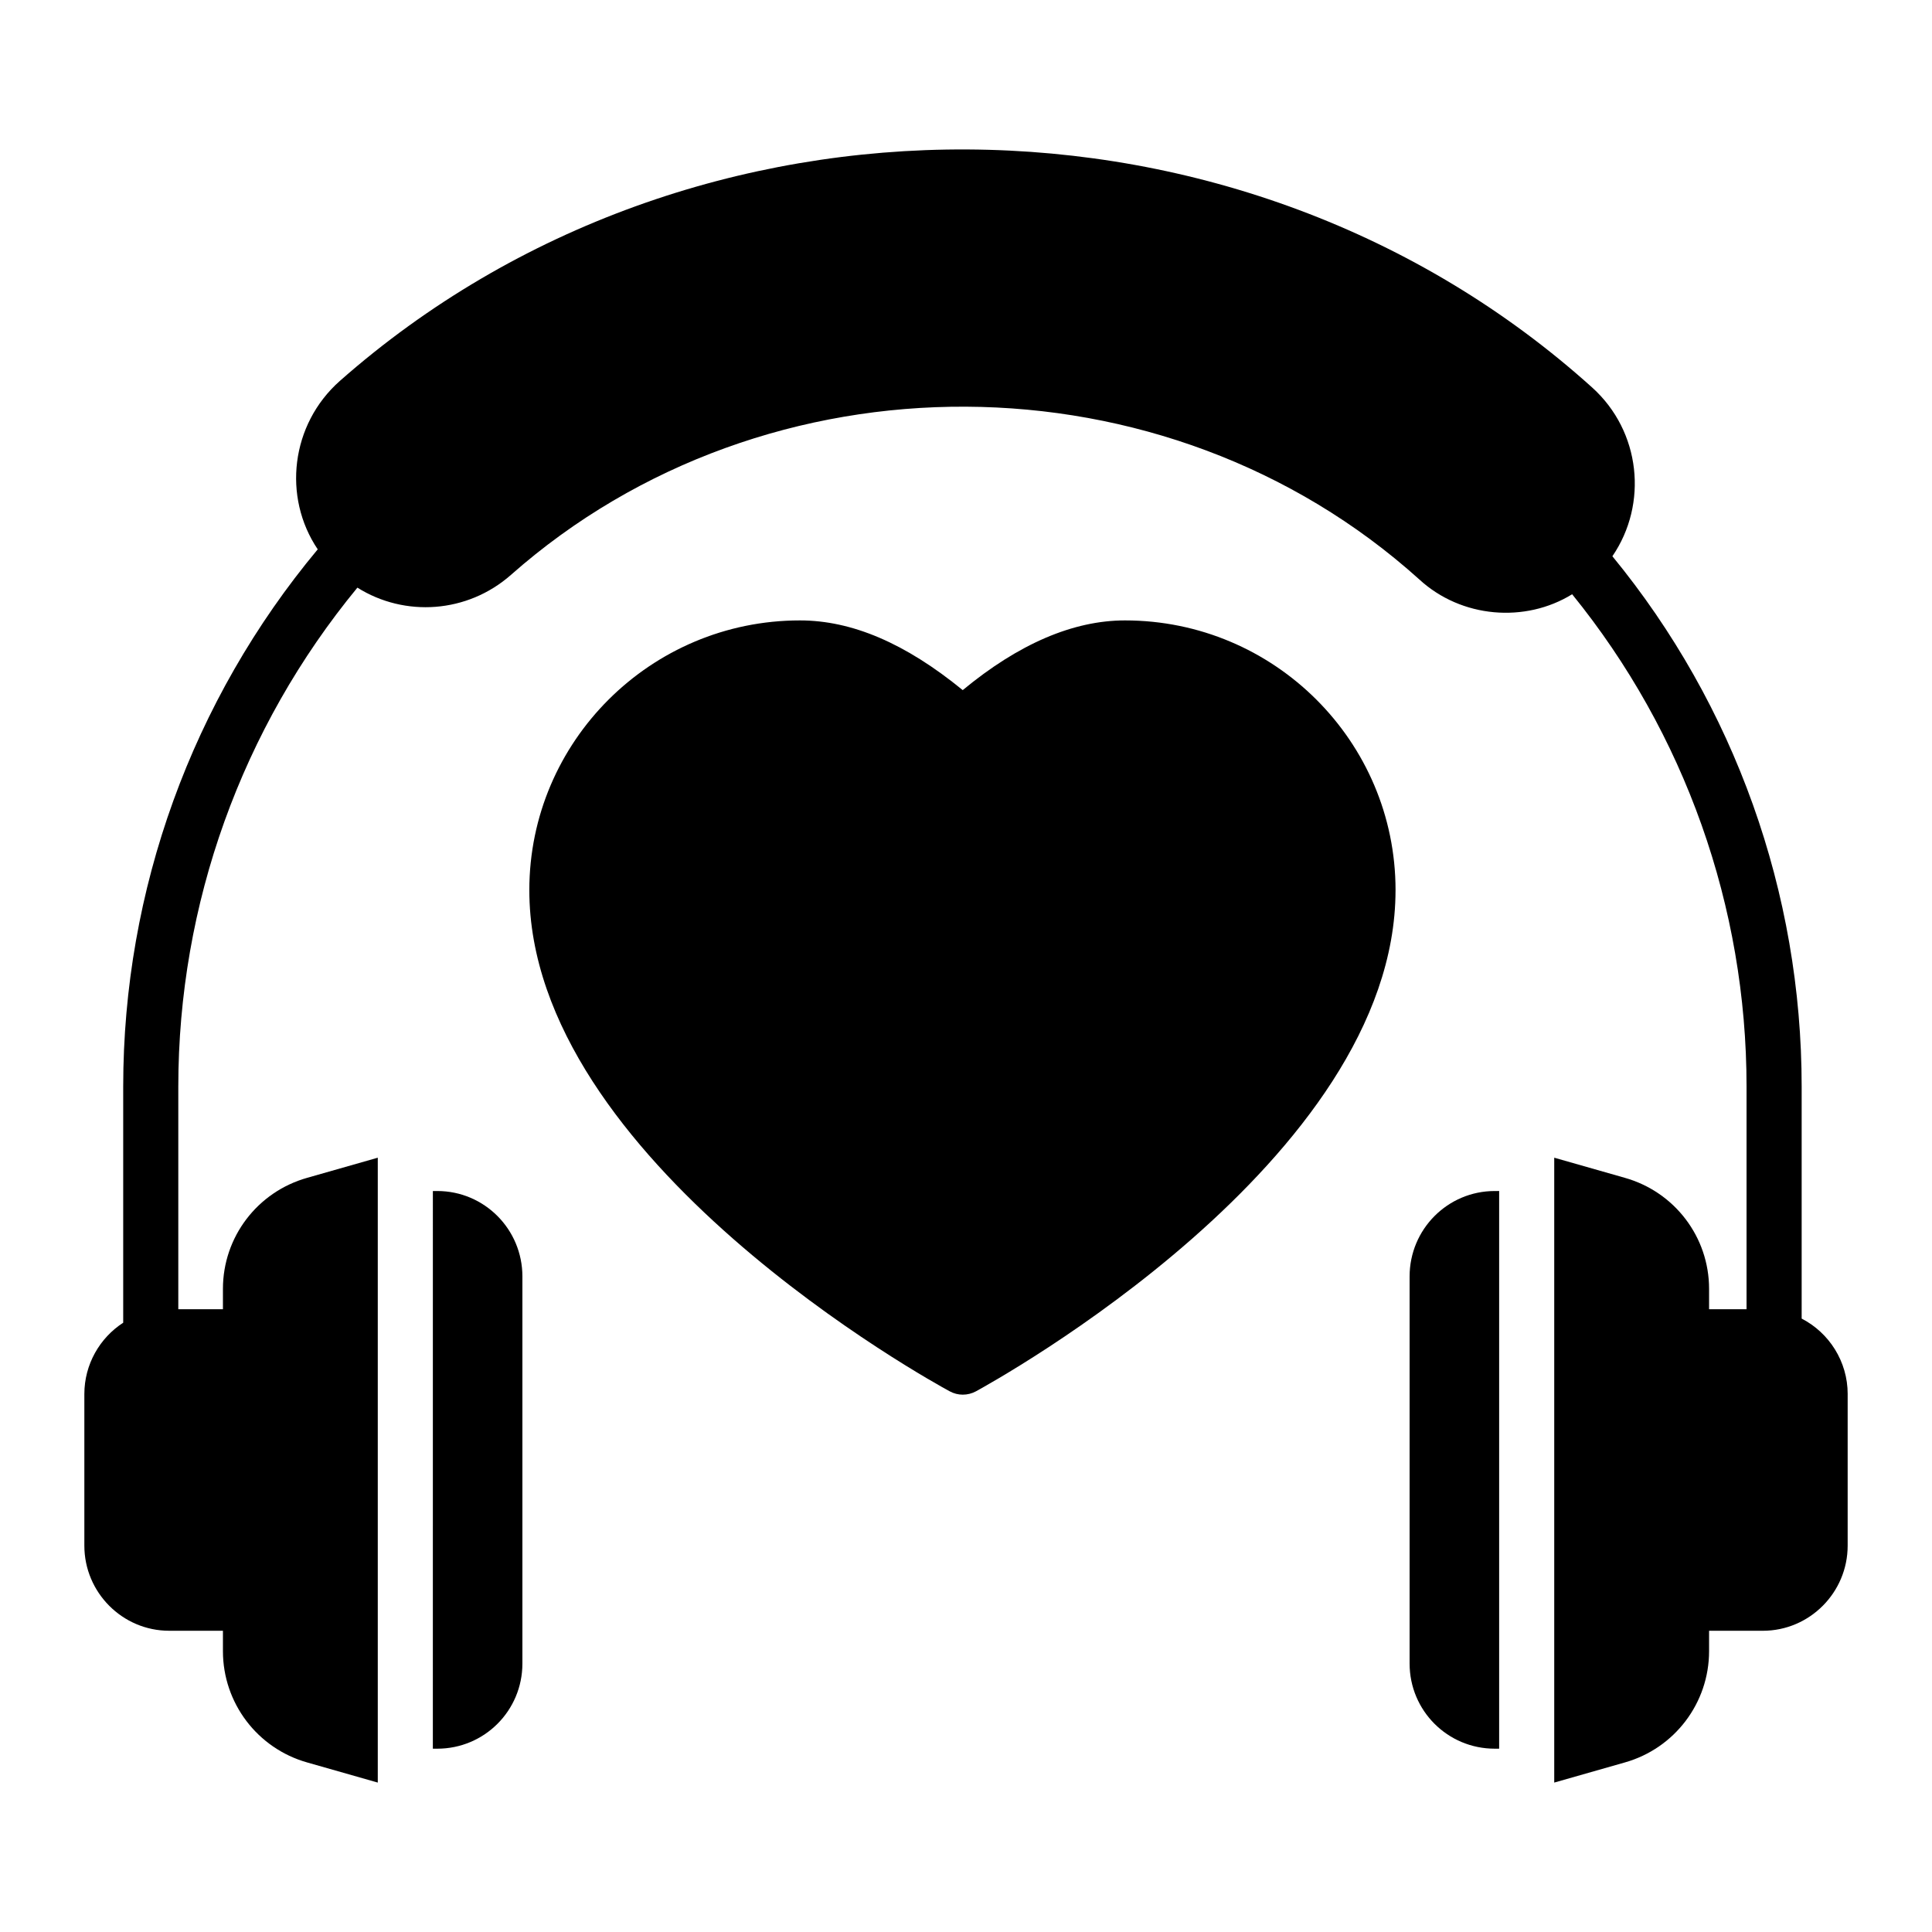 <?xml version="1.0" encoding="UTF-8"?>
<!-- Uploaded to: SVG Repo, www.svgrepo.com, Generator: SVG Repo Mixer Tools -->
<svg fill="#000000" width="800px" height="800px" version="1.1" viewBox="144 144 512 512" xmlns="http://www.w3.org/2000/svg">
 <g>
  <path d="m282.44 482.27v102.59c0 12.484-10.078 22.562-22.562 22.562h-1.168l0.004-147.79h1.168c12.484 0 22.559 10.152 22.559 22.637z"/>
  <path d="m633.65 513.45v40.16c0 12.414-10.078 22.562-22.488 22.562h-14.238v5.402c0 13.727-9.129 25.773-22.344 29.5l-18.691 5.328v-165.6l18.691 5.328c13.215 3.723 22.344 15.699 22.344 29.426v5.402h9.93v-58.996c0-47.68-16.355-93.68-46.219-130.48-12.414 7.668-29.352 6.352-40.523-3.941-67.176-60.531-172.9-61.113-240.73-1.168-11.535 10.148-28.113 11.242-40.668 3.359-30.668 37.238-47.461 83.895-47.461 132.23v58.996h11.828v-5.402c0-13.727 9.129-25.703 22.344-29.426l18.691-5.328v165.6l-18.691-5.328c-13.215-3.723-22.344-15.773-22.344-29.5v-5.402l-14.238-0.004c-12.41 0-22.488-10.148-22.488-22.562v-40.16c0-7.887 4.09-14.895 10.297-18.91v-62.574c0-52.133 18.254-102.44 51.551-142.38-9.348-13.875-7.156-33.078 5.84-44.613 93.535-82.508 239.35-81.703 331.93 1.754 12.852 11.609 14.82 30.812 5.328 44.688 32.418 39.5 50.16 89.152 50.16 140.55v61.48c7.231 3.723 12.195 11.316 12.195 20.008z"/>
  <path d="m541.29 459.63v147.79h-1.168c-12.484 0-22.562-10.078-22.562-22.562v-102.59c0-12.484 10.078-22.637 22.562-22.637z"/>
  <path d="m513.83 379.9c0 71.703-106.68 130.33-111.2 132.82-1.094 0.586-2.262 0.879-3.504 0.879-1.168 0-2.336-0.293-3.43-0.879-4.602-2.481-111.42-61.113-111.42-132.82 0-39.43 32.199-71.484 71.703-71.484 13.801 0 27.965 6.062 43.152 18.473 14.824-12.266 29.281-18.473 43.008-18.473 39.566 0 71.695 32.055 71.695 71.484z"/>
 </g>
</svg>